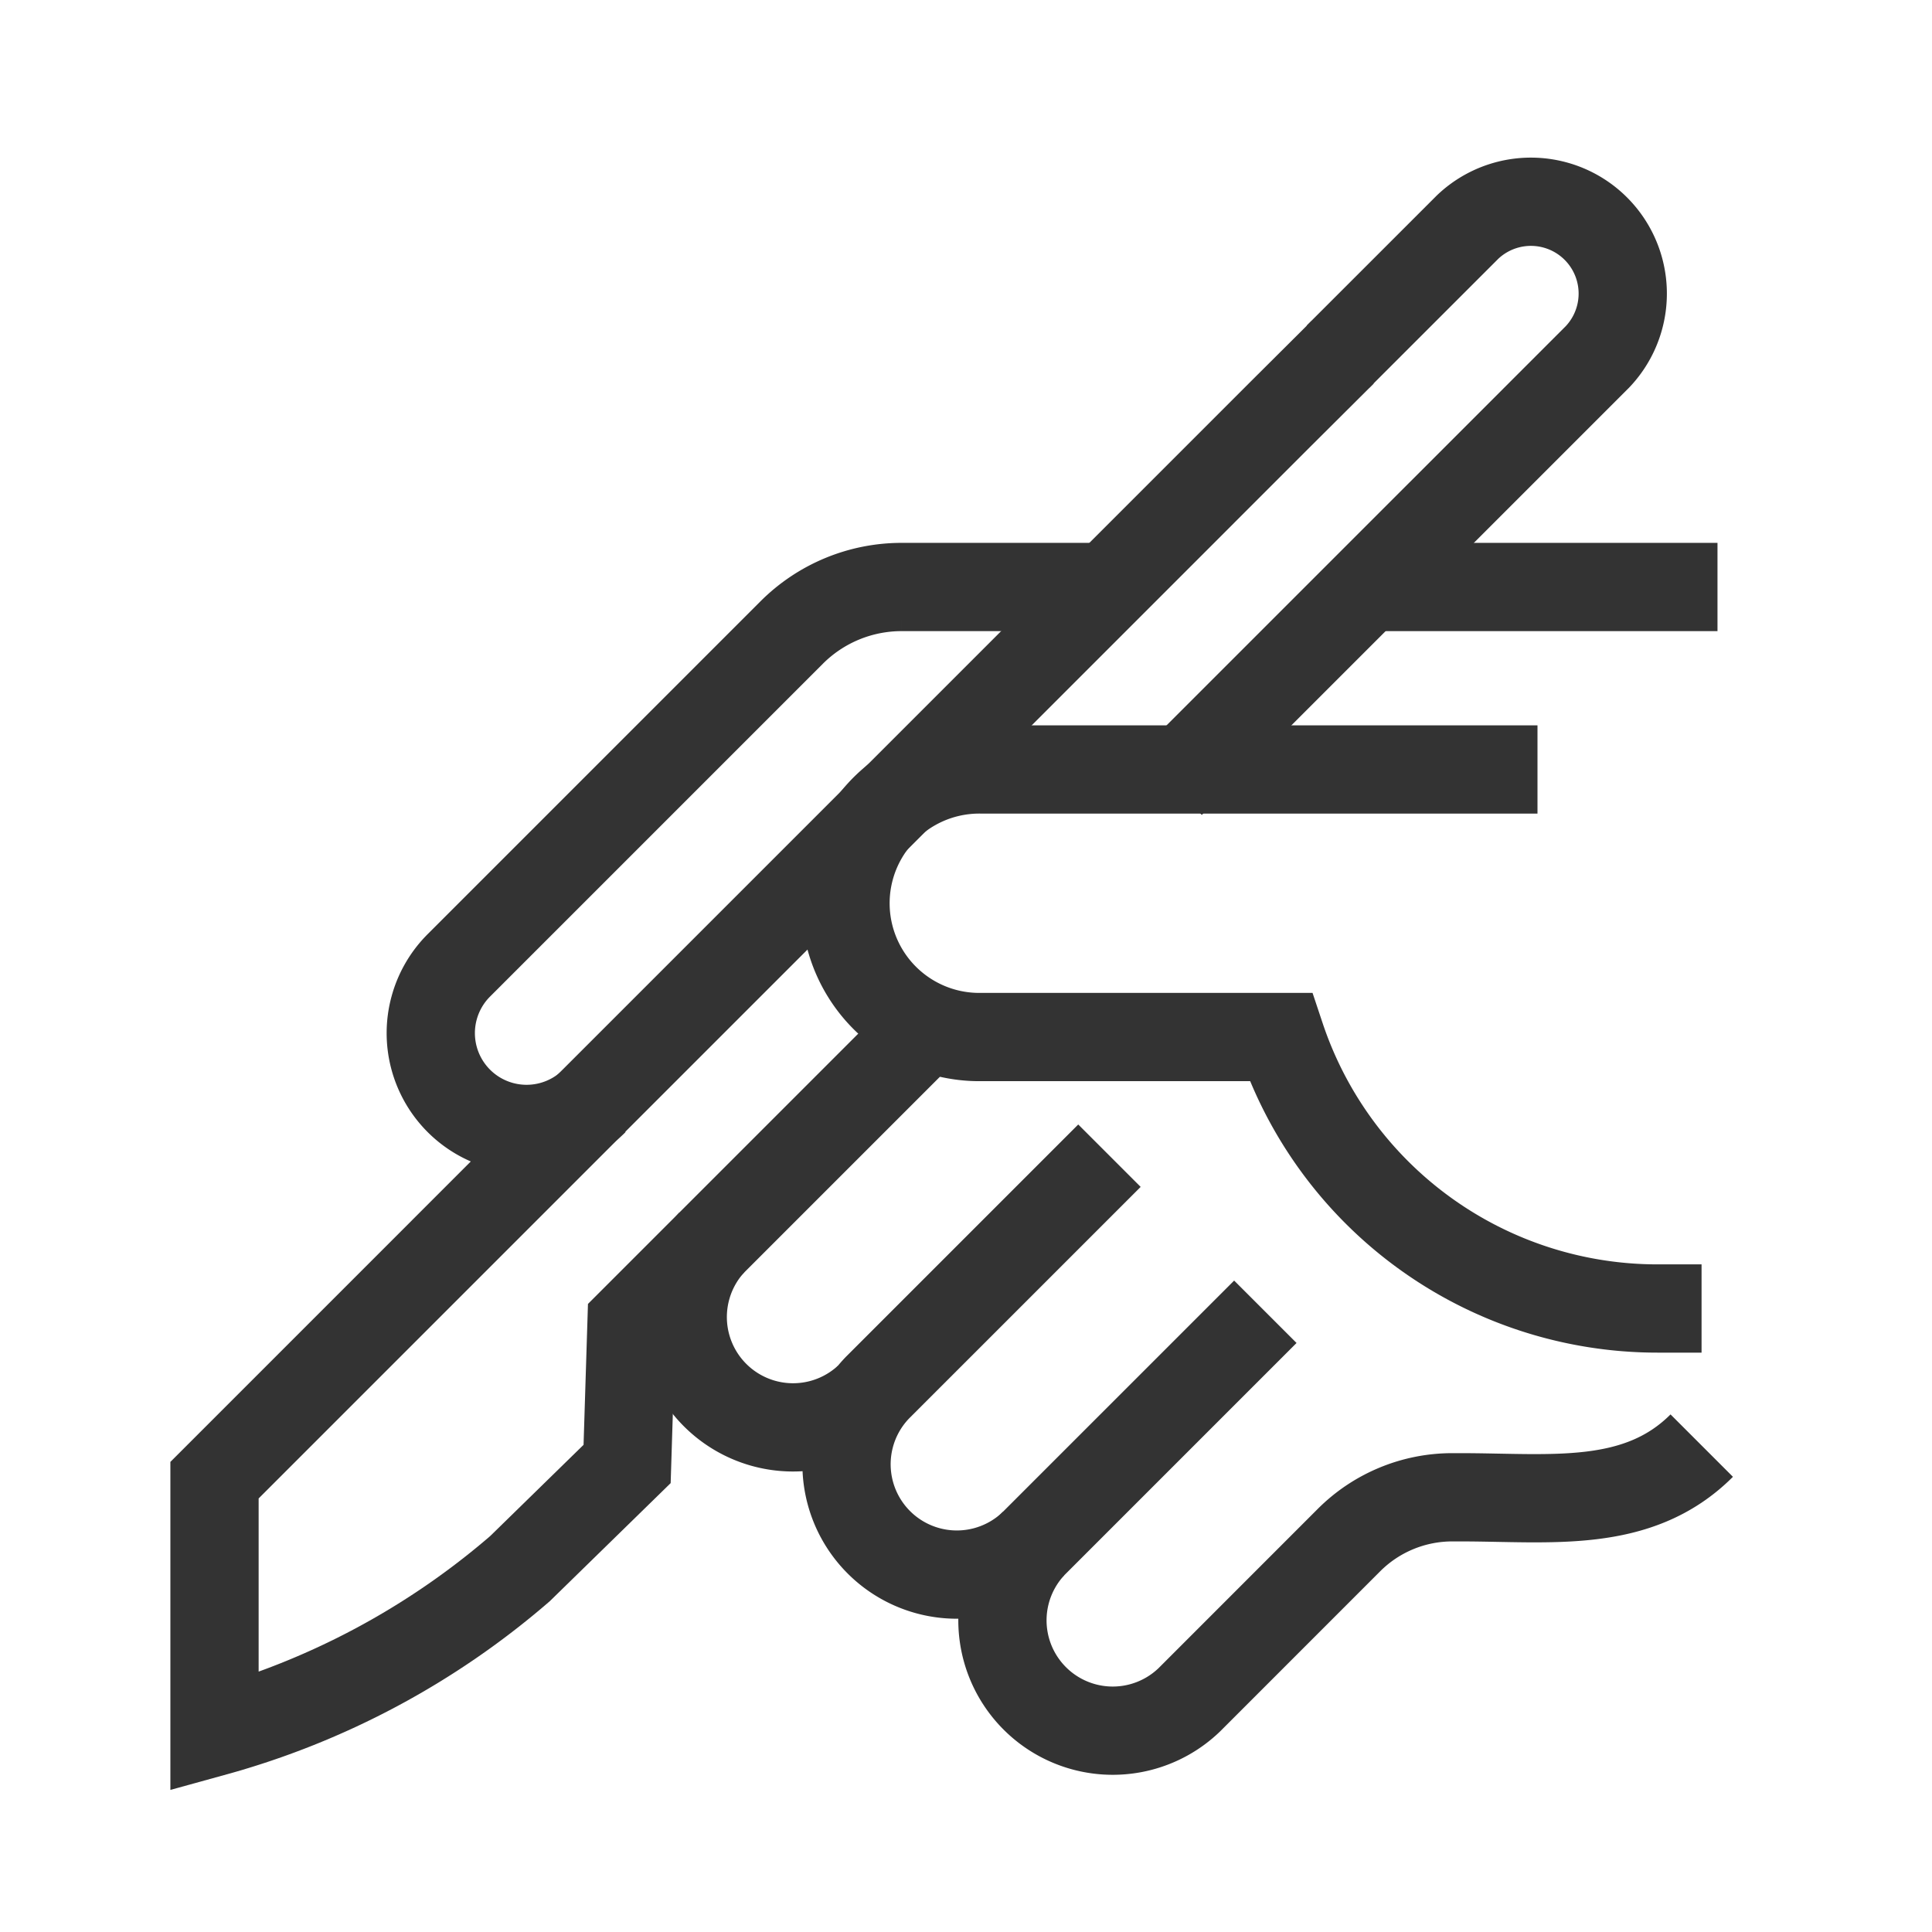 <svg id="Surgical_oncology" data-name="Surgical oncology" xmlns="http://www.w3.org/2000/svg" xmlns:xlink="http://www.w3.org/1999/xlink" width="43.781" height="43.781" viewBox="0 0 43.781 43.781">
  <defs>
    <clipPath id="clip-path">
      <path id="Path_109596" data-name="Path 109596" d="M0,0H43.781V43.781H0Z" fill="none"/>
    </clipPath>
  </defs>
  <g id="Group_131617" data-name="Group 131617" clip-path="url(#clip-path)">
    <g id="Group_133318" data-name="Group 133318" transform="translate(4.361 4.034)">
      <g id="Group_133320" data-name="Group 133320" transform="translate(0.499 0.501)">
        <path id="Path_117649" data-name="Path 117649" d="M21.912,11.4h-4.65a3.521,3.521,0,0,0-2.491,1.032L7.228,19.975A2.17,2.17,0,0,0,10.3,23.044" transform="translate(-1.691 -2.633)" fill="none" stroke="#333" stroke-miterlimit="10" stroke-width="2"/>
        <line id="Line_7106" data-name="Line 7106" x1="8.069" transform="translate(25.991 8.767)" fill="none" stroke="#333" stroke-miterlimit="10" stroke-width="2"/>
        <path id="Path_117650" data-name="Path 117650" d="M33.972,17.053H21.378a3.032,3.032,0,1,0,0,6.063h6.776a9,9,0,0,0,8.536,6.152h1" transform="translate(-3.991 -4.151)" fill="none" stroke="#333" stroke-miterlimit="10" stroke-width="2"/>
        <path id="Path_117651" data-name="Path 117651" d="M38.277,34.761c-1.45,1.45-3.416,1.171-5.466,1.171h-.186a3.311,3.311,0,0,0-2.342.97l-3.616,3.617a2.5,2.5,0,0,1-3.535-3.535l5.256-5.256" transform="translate(-4.574 -6.537)" fill="none" stroke="#333" stroke-miterlimit="10" stroke-width="2"/>
        <path id="Path_117652" data-name="Path 117652" d="M22.428,36.277a2.5,2.5,0,0,1-3.535-3.535l5.256-5.256" transform="translate(-3.868 -5.832)" fill="none" stroke="#333" stroke-miterlimit="10" stroke-width="2"/>
        <path id="Path_117653" data-name="Path 117653" d="M17.925,32.7A2.5,2.5,0,0,1,14.39,29.17" transform="translate(-3.119 -5.551)" fill="none" stroke="#333" stroke-miterlimit="10" stroke-width="2"/>
        <path id="Path_117654" data-name="Path 117654" d="M27.436,13.726,37.11,4.052A2.081,2.081,0,0,0,34.168,1.11L31.225,4.052" transform="translate(-5.769 -0.501)" fill="none" stroke="#333" stroke-miterlimit="10" stroke-width="2"/>
        <path id="Path_117655" data-name="Path 117655" d="M16.236,20.758,9.95,27.044l-.1,3.2L7.422,32.616A17.837,17.837,0,0,1,.5,36.317V30.611L24.662,6.448l1.4-1.394" transform="translate(-0.499 -1.604)" fill="none" stroke="#333" stroke-miterlimit="10" stroke-width="2"/>
      </g>
    </g>
  </g>
</svg>
